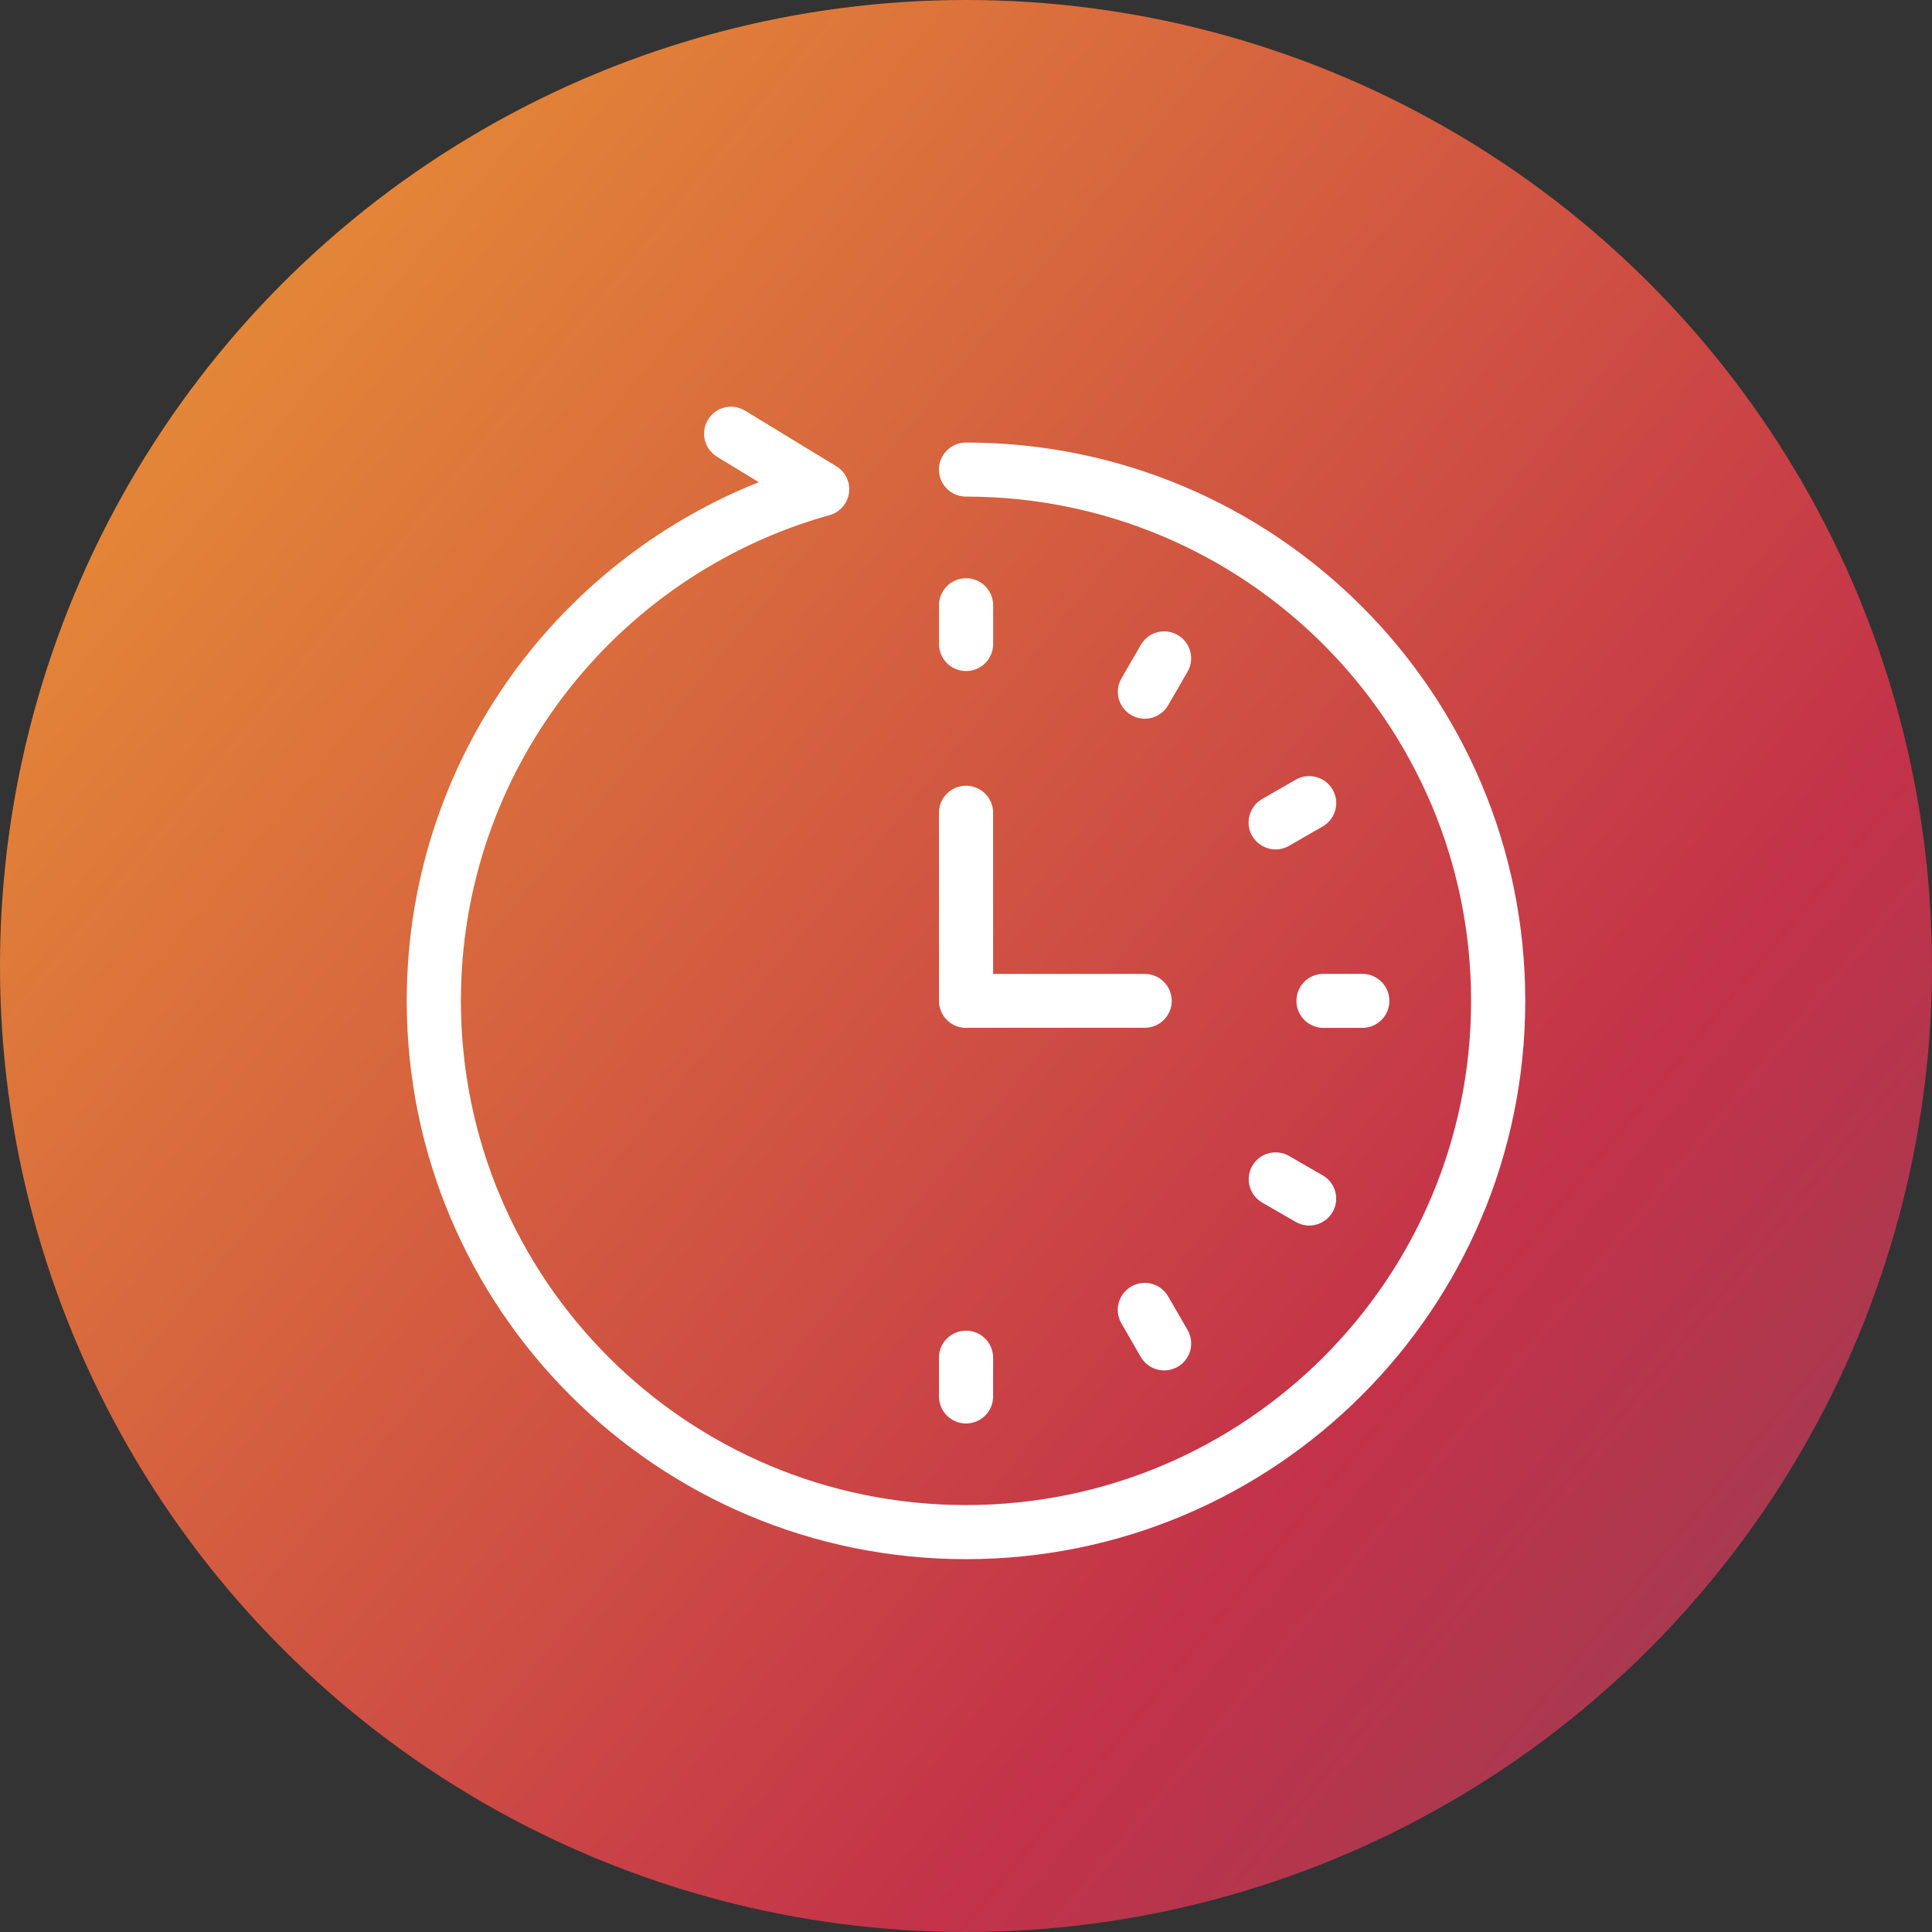 <svg width="57" height="57" viewBox="0 0 57 57" fill="none" xmlns="http://www.w3.org/2000/svg">
<rect x="0" y="0" width="57" height="57" fill="#333333" stroke="none"/>
<circle cx="28.5" cy="28.5" r="28.5" fill="url(#paint0_linear_64_311)"/>
<path d="M21.154 13.473C20.779 13.245 20.66 12.756 20.889 12.381C21.117 12.007 21.607 11.887 21.983 12.117L24.674 13.755C25.049 13.983 25.168 14.472 24.939 14.847C24.829 15.025 24.662 15.146 24.473 15.198C21.299 16.085 18.553 17.996 16.616 20.549C14.722 23.044 13.598 26.154 13.598 29.527C13.598 33.635 15.266 37.355 17.962 40.047C20.66 42.74 24.385 44.404 28.5 44.404C32.615 44.404 36.34 42.738 39.038 40.047C41.734 37.355 43.402 33.635 43.402 29.527C43.402 25.42 41.734 21.701 39.038 19.008C36.34 16.315 32.615 14.651 28.5 14.651C28.059 14.651 27.702 14.294 27.702 13.854C27.702 13.414 28.059 13.057 28.5 13.057C33.056 13.057 37.181 14.9 40.167 17.882C43.154 20.863 45 24.98 45 29.529C45 34.077 43.154 38.194 40.167 41.175C37.18 44.157 33.056 46 28.5 46C23.944 46 19.819 44.157 16.833 41.175C13.848 38.194 12 34.077 12 29.529C12 25.797 13.245 22.354 15.341 19.59C17.143 17.217 19.576 15.346 22.388 14.226L21.151 13.474L21.154 13.473ZM27.703 23.979C27.703 23.538 28.06 23.182 28.501 23.182C28.942 23.182 29.3 23.538 29.3 23.979V28.734H33.774C34.213 28.734 34.57 29.09 34.57 29.529C34.57 29.966 34.214 30.323 33.774 30.323H28.572C28.549 30.326 28.524 30.326 28.501 30.326C28.06 30.326 27.703 29.969 27.703 29.529L27.703 23.979ZM29.3 41.2C29.3 41.641 28.942 41.997 28.501 41.997C28.06 41.997 27.703 41.641 27.703 41.2V40.056C27.703 39.616 28.06 39.259 28.501 39.259C28.942 39.259 29.3 39.616 29.3 40.056V41.2ZM35.037 39.238C35.257 39.617 35.128 40.104 34.746 40.325C34.366 40.544 33.877 40.415 33.657 40.035L33.085 39.044C32.865 38.664 32.994 38.178 33.375 37.957C33.755 37.737 34.244 37.866 34.464 38.247L35.037 39.238ZM39.023 34.676C39.403 34.894 39.535 35.38 39.316 35.759C39.097 36.138 38.611 36.27 38.231 36.052L37.239 35.48C36.859 35.262 36.727 34.776 36.946 34.397C37.164 34.017 37.65 33.886 38.03 34.104L39.021 34.676H39.023ZM40.193 28.732C40.634 28.732 40.991 29.088 40.991 29.529C40.991 29.969 40.634 30.326 40.193 30.326H39.047C38.606 30.326 38.249 29.969 38.249 29.529C38.249 29.088 38.606 28.732 39.047 28.732H40.193ZM38.227 23.005C38.607 22.785 39.096 22.914 39.316 23.295C39.536 23.674 39.407 24.161 39.026 24.381L38.033 24.953C37.653 25.173 37.166 25.044 36.944 24.663C36.724 24.284 36.853 23.796 37.235 23.576L38.226 23.005H38.227ZM33.659 19.026C33.877 18.646 34.363 18.515 34.743 18.733C35.124 18.951 35.255 19.436 35.037 19.816L34.464 20.806C34.245 21.186 33.759 21.317 33.379 21.099C32.999 20.881 32.867 20.396 33.086 20.016L33.659 19.026ZM27.704 17.857C27.704 17.417 28.061 17.06 28.503 17.06C28.944 17.06 29.301 17.417 29.301 17.857V19.001C29.301 19.442 28.944 19.798 28.503 19.798C28.061 19.798 27.704 19.442 27.704 19.001V17.857Z" fill="white"/>
<defs>
<linearGradient id="paint0_linear_64_311" x1="3.851" y1="-5.392" x2="115.348" y2="86.621" gradientUnits="userSpaceOnUse">
<stop stop-color="#EC9C33"/>
<stop offset="0.4" stop-color="#C33249"/>
<stop offset="1" stop-color="#00677A"/>
</linearGradient>
</defs>
</svg>
